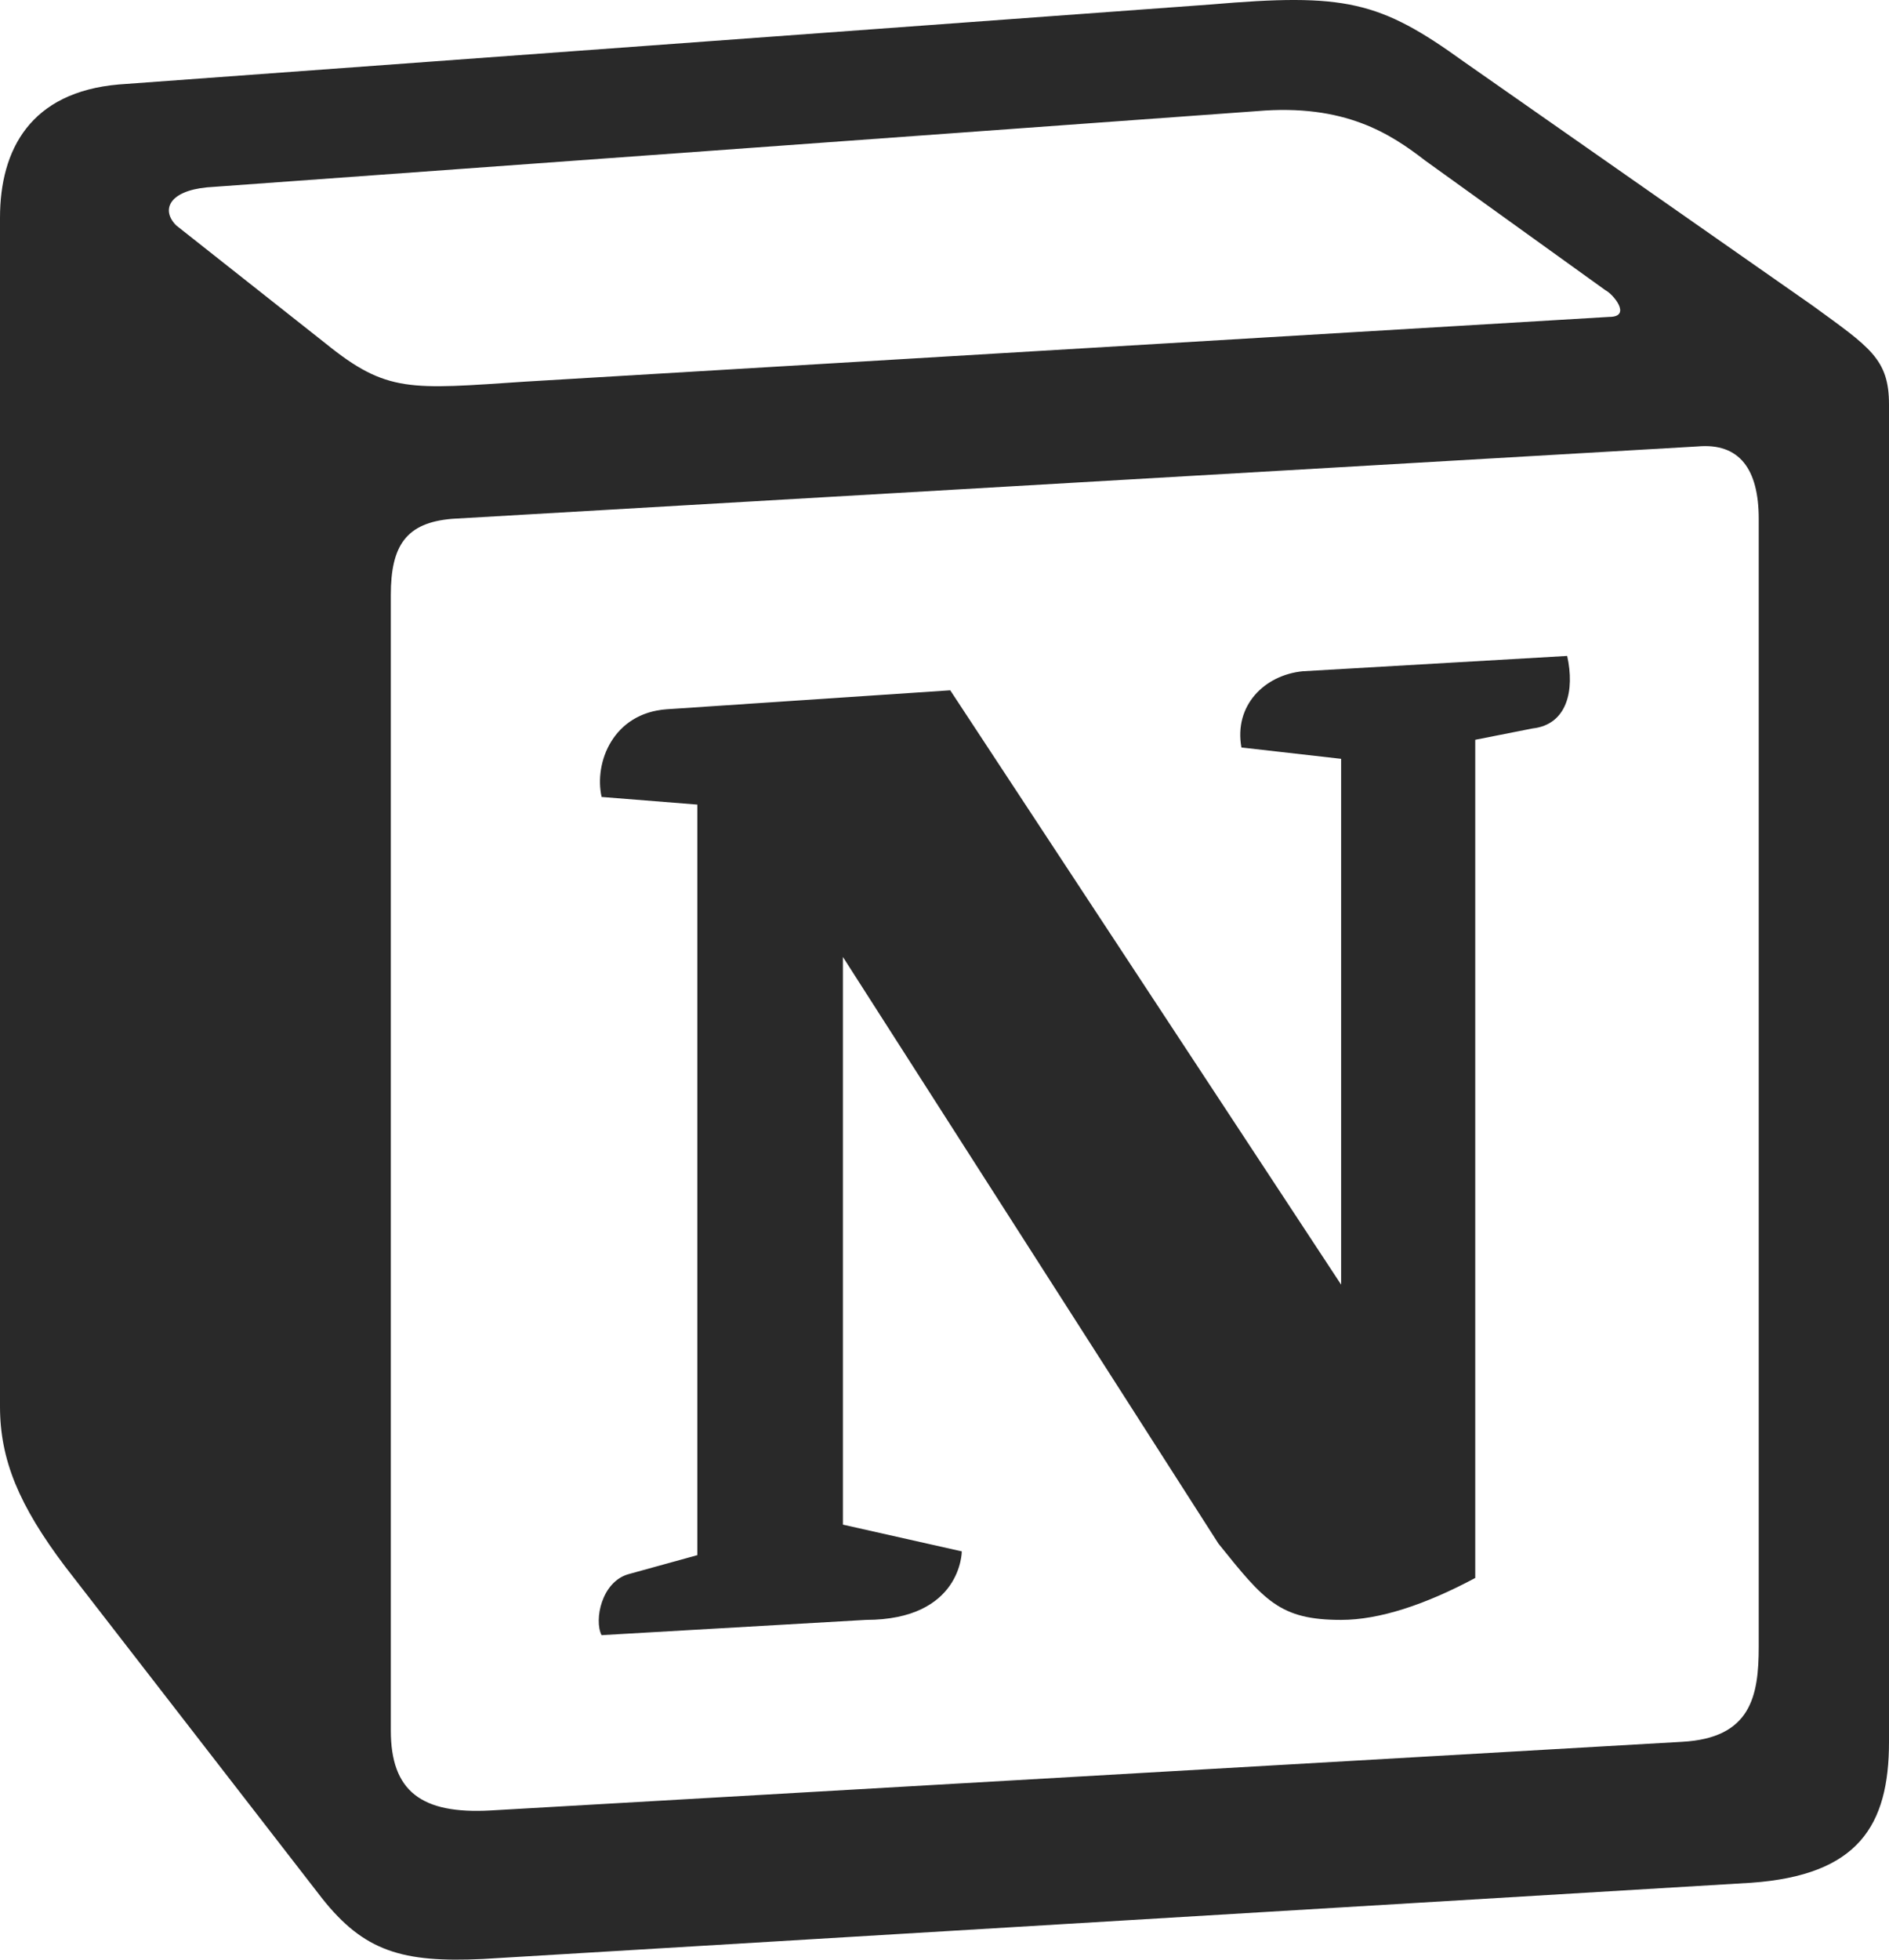 <svg width="27" height="28" viewBox="0 0 27 28" fill="none" xmlns="http://www.w3.org/2000/svg">
<path d="M4.656 4.909C5.531 5.617 5.86 5.563 7.504 5.453L23.001 4.528C23.33 4.528 23.057 4.201 22.947 4.147L20.373 2.296C19.88 1.915 19.223 1.479 17.964 1.588L2.957 2.677C2.41 2.731 2.301 3.003 2.519 3.221L4.656 4.909ZM5.586 8.502V24.724C5.586 25.596 6.024 25.922 7.01 25.868L24.042 24.887C25.028 24.834 25.138 24.234 25.138 23.526V7.413C25.138 6.706 24.865 6.324 24.261 6.379L6.462 7.413C5.805 7.468 5.586 7.794 5.586 8.502ZM22.4 9.372C22.51 9.863 22.4 10.353 21.906 10.408L21.086 10.57V22.546C20.373 22.927 19.716 23.145 19.169 23.145C18.292 23.145 18.073 22.873 17.416 22.056L12.048 13.673V21.784L13.747 22.166C13.747 22.166 13.747 23.145 12.376 23.145L8.598 23.363C8.489 23.145 8.598 22.601 8.982 22.492L9.967 22.22V11.496L8.599 11.387C8.489 10.896 8.762 10.189 9.529 10.134L13.582 9.863L19.169 18.355V10.842L17.744 10.68C17.635 10.08 18.073 9.645 18.62 9.591L22.4 9.372ZM1.697 1.207L17.306 0.064C19.223 -0.1 19.716 0.01 20.921 0.88L25.904 4.364C26.726 4.963 27 5.127 27 5.78V24.887C27 26.085 26.561 26.793 25.028 26.901L6.902 27.99C5.751 28.045 5.203 27.882 4.6 27.119L0.931 22.383C0.273 21.511 0 20.859 0 20.096V3.112C0 2.133 0.439 1.316 1.697 1.207Z" fill="#292929"/>
</svg>
